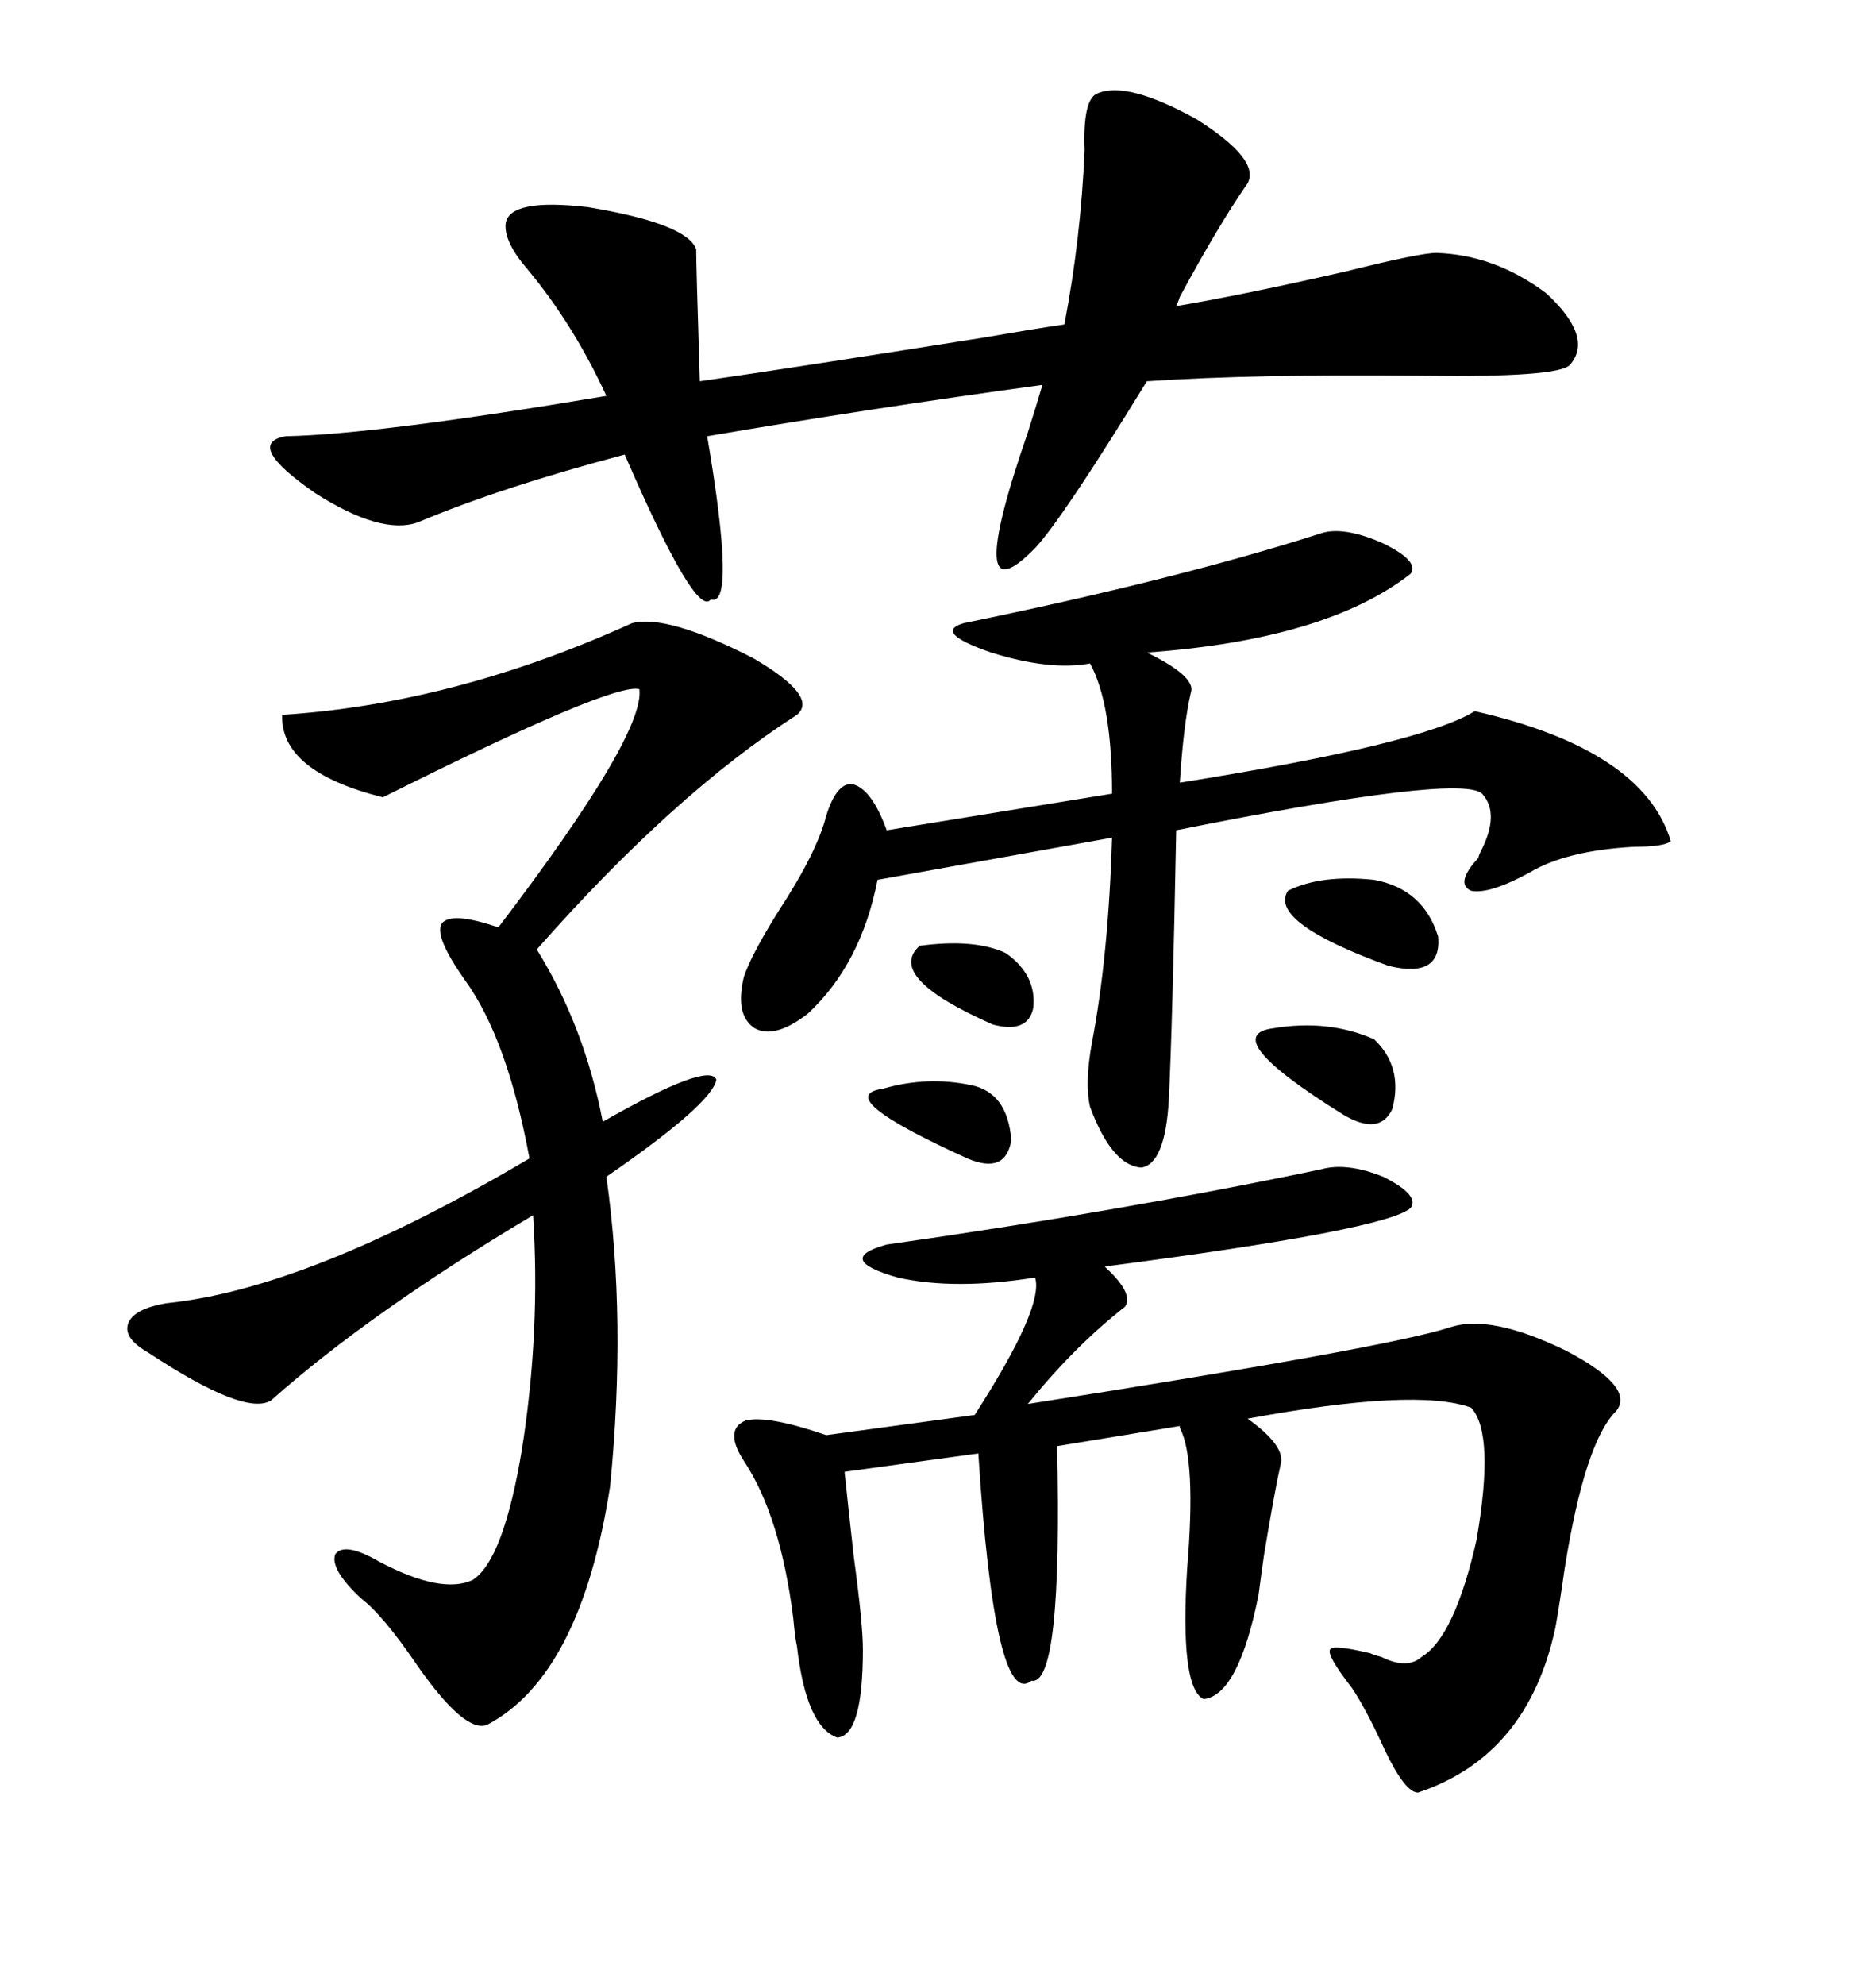 <svg xmlns="http://www.w3.org/2000/svg" xmlns:xlink="http://www.w3.org/1999/xlink" width="300" height="317.285"><path d="M211.23 186.91L211.23 186.91Q215.33 185.74 221.19 188.09L221.19 188.09Q227.05 191.02 225.59 193.07L225.59 193.07Q221.78 196.58 176.66 202.44L176.66 202.44Q176.66 202.44 176.95 202.73L176.95 202.73Q181.35 206.84 179.88 208.89L179.88 208.89Q171.97 215.04 164.36 224.41L164.36 224.41Q222.36 215.33 232.03 212.11L232.03 212.11Q238.48 210.06 250.49 215.92L250.49 215.92Q261.62 221.78 258.40 225.59L258.40 225.59Q253.42 230.57 250.20 250.78L250.20 250.78Q249.32 256.93 248.73 260.16L248.73 260.16Q244.34 280.66 226.76 286.52L226.76 286.52Q224.71 286.52 221.48 279.79L221.48 279.79Q218.55 273.34 216.21 269.82L216.21 269.82Q212.11 264.55 212.70 263.67L212.70 263.67Q212.99 262.79 219.14 264.26L219.14 264.26Q219.73 264.55 220.90 264.84L220.90 264.84Q225 266.89 227.34 264.84L227.34 264.84Q232.62 261.62 236.13 246.09L236.13 246.09Q239.06 229.10 235.25 225L235.25 225Q226.46 221.78 199.51 226.76L199.51 226.76Q205.66 231.15 204.79 234.08L204.79 234.08Q203.91 237.89 202.15 248.44L202.15 248.44Q201.56 252.54 201.27 254.88L201.27 254.88Q198.05 271.00 192.48 271.58L192.48 271.58Q188.67 269.82 189.84 250.78L189.84 250.78Q191.31 233.20 188.67 228.22L188.67 228.22Q188.67 227.93 188.67 227.93L188.67 227.93L169.04 231.15Q169.92 269.53 164.94 268.65L164.94 268.65Q159.08 273.34 156.45 232.32L156.45 232.32L135.06 235.25Q135.64 240.82 136.52 248.73L136.52 248.73Q137.99 259.57 137.99 263.67L137.99 263.67Q137.99 277.44 133.89 277.73L133.89 277.73Q128.91 275.98 127.44 263.09L127.44 263.09Q127.15 261.91 126.86 258.69L126.86 258.69Q124.80 242.29 118.95 233.50L118.95 233.50Q115.72 228.52 119.24 227.05L119.24 227.05Q122.75 226.17 132.13 229.39L132.13 229.39L155.86 226.17Q166.99 208.89 165.53 204.20L165.53 204.20Q152.64 206.25 143.55 204.20L143.55 204.20Q133.30 201.27 141.80 198.93L141.80 198.93Q179.00 193.65 211.23 186.91ZM199.51 29.30L199.51 29.30Q194.82 36.04 188.67 47.46L188.67 47.46Q188.38 48.34 188.09 48.93L188.09 48.93Q198.63 47.17 215.33 43.36L215.33 43.36Q227.05 40.43 229.69 40.43L229.69 40.43Q239.06 40.72 247.27 46.88L247.27 46.88Q254.88 53.91 251.07 58.30L251.07 58.30Q249.32 60.35 227.64 60.06L227.64 60.06Q200.68 59.77 183.40 60.94L183.40 60.94Q169.92 82.91 165.53 87.60L165.53 87.60Q153.81 99.61 164.36 69.14L164.36 69.14Q166.11 63.57 166.70 61.52L166.70 61.52Q138.87 65.33 113.09 69.73L113.09 69.73Q117.77 97.27 113.67 95.80L113.67 95.80Q111.33 99.02 99.90 72.66L99.90 72.66Q79.98 77.93 66.80 83.50L66.80 83.50Q60.94 85.55 50.39 78.81L50.39 78.81Q38.96 70.90 45.70 69.73L45.70 69.73Q60.35 69.43 96.97 63.28L96.97 63.28Q91.70 51.86 84.38 43.07L84.38 43.07Q80.57 38.67 80.86 35.74L80.86 35.74Q81.45 31.64 94.04 33.11L94.04 33.11Q109.86 35.74 111.33 39.84L111.33 39.84Q111.33 42.48 111.91 60.94L111.91 60.94Q126.27 58.89 157.62 53.91L157.62 53.91Q166.11 52.44 170.21 51.86L170.21 51.86Q172.85 38.09 173.44 24.02L173.44 24.02Q173.14 15.82 175.49 14.94L175.49 14.94Q180.18 12.89 191.31 19.04L191.31 19.04Q201.56 25.49 199.51 29.30ZM101.07 99.61L101.07 99.61Q106.64 98.14 120.41 105.18L120.41 105.18Q130.96 111.33 127.44 114.26L127.44 114.26Q107.81 126.86 85.84 151.76L85.84 151.76Q93.46 164.06 96.39 179.30L96.39 179.30Q113.38 169.63 114.55 172.56L114.55 172.56Q113.96 176.37 96.97 188.09L96.97 188.09Q100.20 210.94 97.56 237.60L97.56 237.60Q92.87 267.77 77.93 275.68L77.93 275.68Q74.41 277.15 66.80 266.31L66.80 266.31Q61.23 258.11 57.71 255.47L57.71 255.47Q52.73 250.78 53.61 248.44L53.61 248.44Q55.08 246.39 60.64 249.61L60.64 249.61Q70.61 254.88 75.59 252.54L75.59 252.54Q80.57 249.32 83.50 231.45L83.50 231.45Q86.43 212.70 85.25 194.24L85.25 194.24Q59.18 209.77 43.36 223.83L43.36 223.83Q39.26 226.46 23.73 216.21L23.73 216.21Q19.63 213.87 20.51 211.52L20.51 211.52Q21.39 209.18 26.66 208.30L26.66 208.30Q49.51 205.96 84.67 185.16L84.67 185.16Q81.15 166.11 74.41 156.74L74.41 156.74Q69.43 149.71 70.61 147.66L70.61 147.66Q72.07 145.61 79.69 148.24L79.69 148.24Q103.13 117.48 102.25 110.16L102.25 110.16Q98.14 108.98 61.23 127.44L61.23 127.44Q44.82 123.34 45.12 114.26L45.12 114.26Q72.66 112.50 101.07 99.61ZM211.23 85.25L211.23 85.25Q214.75 84.08 220.90 86.72L220.90 86.72Q227.05 89.65 225.59 91.70L225.59 91.70Q212.11 102.25 183.40 104.30L183.40 104.30Q183.40 104.30 184.57 104.88L184.57 104.88Q191.31 108.40 190.43 110.74L190.43 110.74Q189.26 115.72 188.67 125.10L188.67 125.10Q227.34 118.95 235.84 113.67L235.84 113.67Q262.79 119.82 267.19 134.47L267.19 134.47Q266.02 135.35 261.33 135.35L261.33 135.35Q250.49 135.94 244.63 139.45L244.63 139.45Q238.18 142.97 235.25 142.38L235.25 142.38Q232.62 141.21 236.43 137.11L236.43 137.11Q236.43 136.82 236.72 136.23L236.72 136.23Q239.94 130.08 237.01 126.86L237.01 126.86Q233.50 123.63 188.09 132.71L188.09 132.71Q187.50 163.77 186.91 175.78L186.91 175.78Q186.33 186.04 182.52 186.62L182.52 186.62Q177.83 186.33 174.32 176.95L174.32 176.95Q173.44 173.14 174.61 166.70L174.61 166.70Q177.25 152.93 177.83 133.89L177.83 133.89L140.33 140.63Q137.70 154.10 129.20 162.01L129.20 162.01Q123.93 166.11 120.70 164.36L120.70 164.36Q117.48 162.30 118.95 156.15L118.95 156.15Q120.12 152.64 124.51 145.61L124.51 145.61Q130.66 136.23 132.13 130.37L132.13 130.37Q133.89 124.80 136.52 125.39L136.52 125.39Q139.45 126.27 141.80 132.71L141.80 132.71L177.83 126.86Q177.83 112.50 174.32 106.05L174.32 106.05Q167.87 107.23 158.50 104.30L158.50 104.30Q149.12 101.07 154.10 99.61L154.10 99.61Q188.38 92.58 211.23 85.25ZM219.73 140.63L219.73 140.63Q227.64 142.09 229.98 149.71L229.98 149.71Q230.57 156.45 222.07 154.39L222.07 154.39Q202.73 147.36 205.96 142.38L205.96 142.38Q211.23 139.75 219.73 140.63ZM203.61 164.36L203.61 164.36Q212.40 162.89 219.73 166.11L219.73 166.11Q224.41 170.51 222.66 177.25L222.66 177.25Q220.61 181.64 214.75 178.13L214.75 178.13Q194.53 165.53 203.61 164.36ZM155.27 173.44L155.27 173.44Q161.13 174.61 161.72 182.23L161.72 182.23Q160.84 187.79 154.69 185.16L154.69 185.16Q132.71 175.20 141.21 174.02L141.21 174.02Q148.24 171.97 155.27 173.44ZM147.07 151.17L147.07 151.17Q155.86 150 160.84 152.34L160.84 152.34Q165.82 155.86 165.23 161.13L165.23 161.13Q164.36 165.23 158.79 163.77L158.79 163.77Q141.50 156.15 147.07 151.17Z"/></svg>
